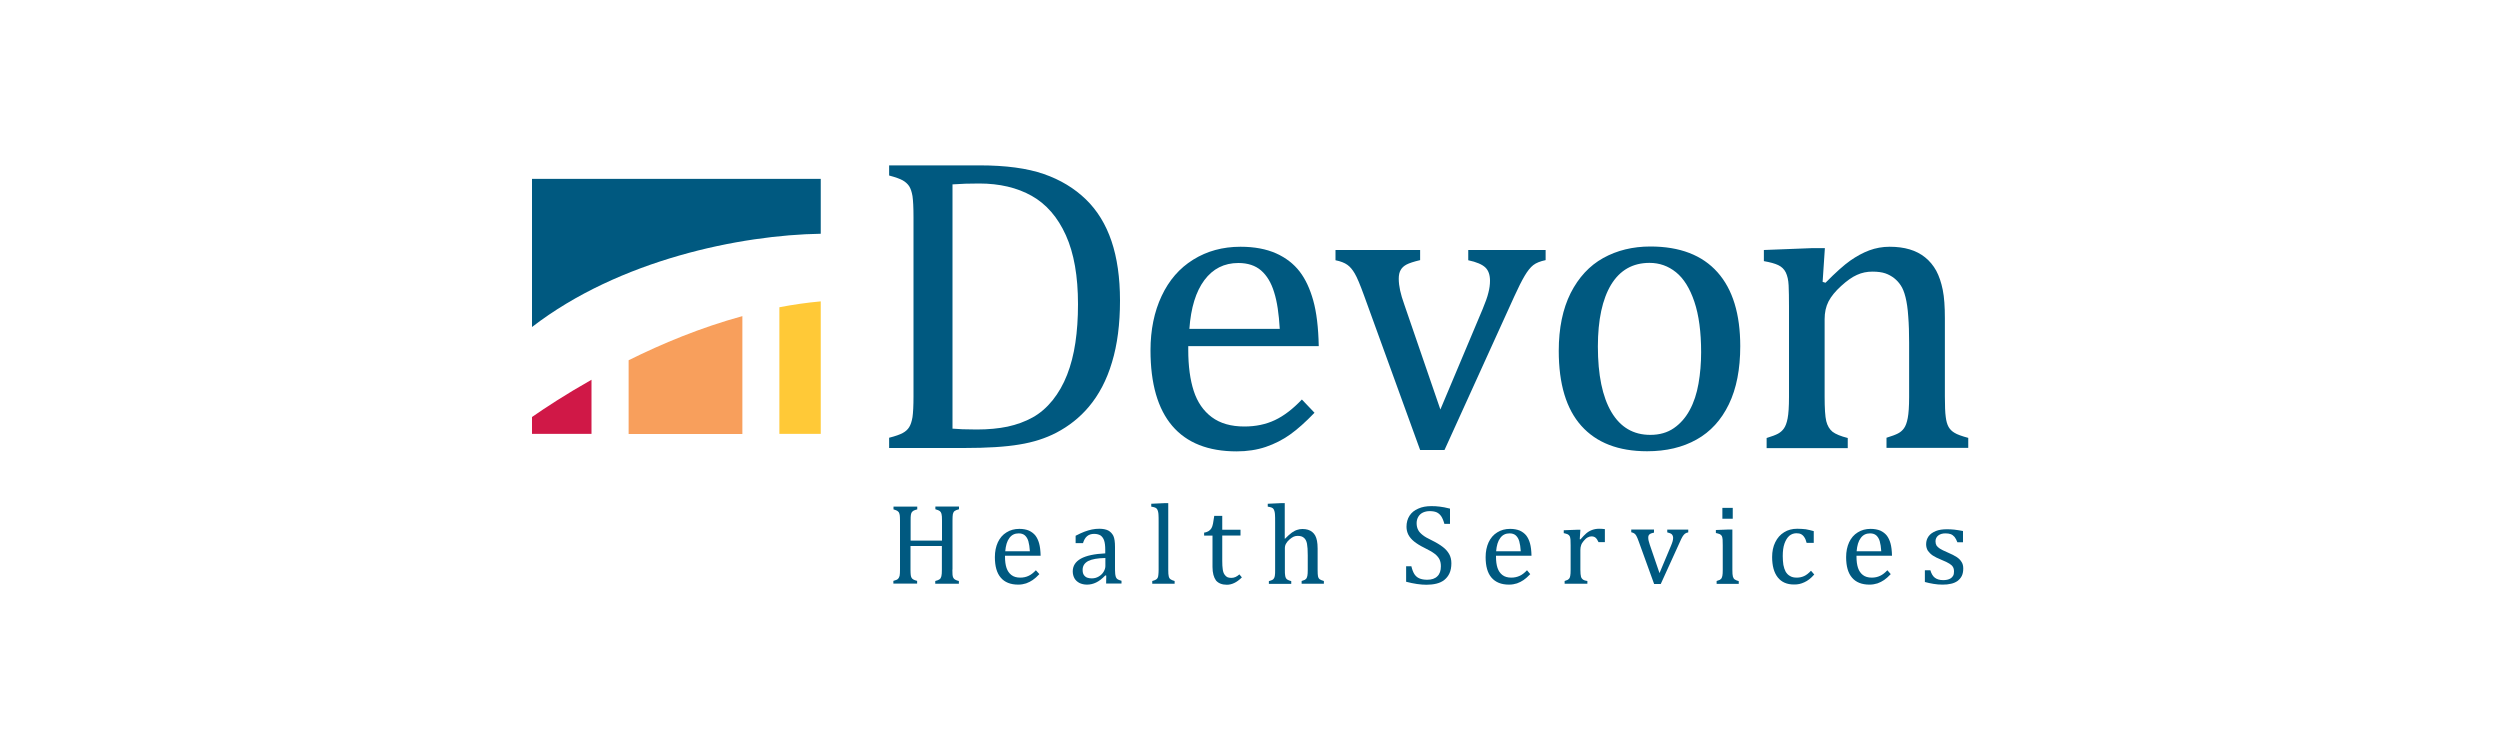 <?xml version="1.0" encoding="utf-8"?>
<!-- Generator: Adobe Illustrator 23.0.2, SVG Export Plug-In . SVG Version: 6.00 Build 0)  -->
<svg version="1.1" id="Layer_1" xmlns="http://www.w3.org/2000/svg" xmlns:xlink="http://www.w3.org/1999/xlink" x="0px" y="0px"
	 viewBox="0 0 200 60" style="enable-background:new 0 0 200 60;" xml:space="preserve">
<style type="text/css">
	.st0{fill:#005980;}
	.st1{fill:#D01847;}
	.st2{fill:#F89F5C;}
	.st3{fill:#FFC937;}
</style>
<g>
	<path class="st0" d="M76.18,34.29c0.44,0.04,1.09,0.07,1.95,0.07c0.93,0,1.76-0.08,2.48-0.23c0.73-0.16,1.39-0.4,1.99-0.73
		c0.6-0.33,1.13-0.79,1.61-1.38c0.47-0.59,0.86-1.27,1.16-2.04c0.3-0.77,0.52-1.62,0.66-2.56c0.14-0.94,0.21-1.97,0.21-3.08
		c0-2.24-0.32-4.08-0.97-5.52c-0.65-1.44-1.56-2.49-2.73-3.15c-1.17-0.66-2.58-0.99-4.21-0.99c-0.75,0-1.46,0.02-2.13,0.07V34.29z
		 M71.13,35.83v-0.81c0.51-0.13,0.87-0.26,1.09-0.38c0.22-0.12,0.39-0.27,0.51-0.46c0.12-0.19,0.21-0.46,0.27-0.81
		c0.05-0.35,0.08-0.91,0.08-1.67V17.37c0-0.77-0.03-1.33-0.08-1.68c-0.06-0.35-0.15-0.61-0.27-0.8c-0.13-0.19-0.3-0.34-0.51-0.46
		c-0.21-0.12-0.57-0.25-1.09-0.39v-0.81h7.25c2.09,0,3.79,0.23,5.12,0.69c1.33,0.46,2.45,1.14,3.37,2.03
		c0.92,0.89,1.6,2.01,2.05,3.34c0.45,1.33,0.68,2.92,0.68,4.76c0,1.87-0.21,3.51-0.64,4.93c-0.42,1.42-1.05,2.61-1.86,3.57
		c-0.71,0.84-1.57,1.53-2.6,2.07c-0.85,0.44-1.83,0.76-2.95,0.94c-1.12,0.19-2.59,0.28-4.44,0.28H71.13z"/>
	<path class="st0" d="M102.38,26.3c-0.07-1.19-0.21-2.17-0.45-2.92c-0.23-0.76-0.58-1.34-1.04-1.74c-0.46-0.4-1.07-0.6-1.82-0.6
		c-1.14,0-2.04,0.46-2.72,1.37c-0.68,0.91-1.08,2.21-1.2,3.9H102.38z M105.16,33.02c-0.71,0.74-1.36,1.32-1.95,1.74
		c-0.59,0.42-1.24,0.75-1.94,0.99c-0.71,0.24-1.49,0.36-2.34,0.36c-2.27,0-3.99-0.68-5.15-2.04c-1.16-1.36-1.74-3.38-1.74-6.04
		c0-1.64,0.3-3.1,0.89-4.35c0.59-1.26,1.43-2.23,2.53-2.91c1.09-0.68,2.35-1.03,3.78-1.03c1.12,0,2.06,0.18,2.85,0.53
		c0.78,0.35,1.41,0.84,1.88,1.45c0.47,0.61,0.83,1.39,1.09,2.32c0.26,0.93,0.41,2.15,0.44,3.65H95.06v0.3c0,1.3,0.15,2.4,0.44,3.29
		c0.29,0.89,0.77,1.59,1.44,2.09c0.67,0.5,1.54,0.75,2.61,0.75c0.9,0,1.72-0.17,2.44-0.51c0.72-0.34,1.44-0.89,2.16-1.65
		L105.16,33.02z"/>
	<path class="st0" d="M113.61,20v0.81c-0.51,0.12-0.87,0.24-1.08,0.35c-0.21,0.11-0.37,0.25-0.47,0.43
		c-0.11,0.18-0.16,0.41-0.16,0.71c0,0.3,0.04,0.61,0.11,0.94c0.07,0.32,0.18,0.7,0.34,1.14l2.88,8.38l3.38-8.03
		c0.22-0.53,0.38-0.97,0.46-1.31c0.09-0.34,0.13-0.66,0.13-0.96c0-0.46-0.12-0.82-0.37-1.06c-0.25-0.24-0.7-0.44-1.37-0.58V20h6.19
		v0.81c-0.43,0.09-0.76,0.22-0.99,0.4c-0.23,0.18-0.46,0.47-0.69,0.86c-0.23,0.39-0.51,0.94-0.83,1.65L115.56,36h-1.95l-4.49-12.37
		c-0.31-0.85-0.55-1.43-0.74-1.75c-0.18-0.31-0.38-0.55-0.6-0.7c-0.21-0.15-0.53-0.28-0.94-0.36V20H113.61z"/>
	<path class="st0" d="M127.83,27.72c0,2.27,0.36,4.02,1.08,5.24c0.72,1.22,1.76,1.83,3.11,1.83c0.74,0,1.37-0.18,1.89-0.54
		c0.52-0.36,0.94-0.84,1.27-1.45c0.33-0.61,0.56-1.31,0.7-2.11c0.14-0.8,0.21-1.64,0.21-2.51c0-1.62-0.18-2.97-0.54-4.04
		c-0.36-1.07-0.85-1.86-1.47-2.36c-0.62-0.5-1.32-0.75-2.12-0.75c-1.34,0-2.36,0.58-3.07,1.74
		C128.19,23.93,127.83,25.58,127.83,27.72 M131.77,36.1c-2.3,0-4.05-0.68-5.26-2.03c-1.21-1.35-1.81-3.35-1.81-6
		c0-1.82,0.32-3.36,0.95-4.62c0.64-1.26,1.51-2.2,2.61-2.81c1.1-0.61,2.36-0.92,3.77-0.92c2.36,0,4.15,0.69,5.37,2.06
		c1.22,1.37,1.82,3.35,1.82,5.92c0,1.83-0.3,3.38-0.91,4.64c-0.61,1.26-1.47,2.2-2.58,2.82C134.61,35.79,133.29,36.1,131.77,36.1"/>
	<path class="st0" d="M157.44,35.83h-6.52v-0.81c0.43-0.13,0.74-0.25,0.93-0.35c0.19-0.1,0.35-0.24,0.47-0.41
		c0.13-0.18,0.23-0.45,0.3-0.82c0.07-0.37,0.11-0.93,0.11-1.68v-4.34c0-0.77-0.02-1.47-0.07-2.1c-0.04-0.63-0.12-1.15-0.22-1.55
		c-0.1-0.4-0.23-0.72-0.38-0.94c-0.15-0.23-0.33-0.42-0.53-0.58c-0.21-0.16-0.44-0.29-0.7-0.38c-0.26-0.09-0.61-0.14-1.04-0.14
		c-0.43,0-0.84,0.08-1.23,0.26c-0.39,0.17-0.81,0.47-1.27,0.89c-0.46,0.42-0.8,0.83-1.01,1.24c-0.21,0.41-0.31,0.88-0.31,1.41v6.18
		c0,0.95,0.04,1.61,0.13,1.98c0.09,0.37,0.26,0.65,0.5,0.85c0.25,0.19,0.66,0.36,1.22,0.5v0.81h-6.49v-0.81
		c0.43-0.13,0.74-0.25,0.92-0.35c0.18-0.1,0.34-0.24,0.46-0.41c0.13-0.18,0.23-0.45,0.3-0.81c0.07-0.37,0.11-0.93,0.11-1.71v-7.22
		c0-0.71-0.01-1.28-0.03-1.71c-0.02-0.43-0.1-0.77-0.23-1.04c-0.13-0.26-0.33-0.45-0.6-0.58c-0.27-0.13-0.65-0.23-1.15-0.32V20
		l3.87-0.15h1.01l-0.18,2.7l0.23,0.07c0.82-0.83,1.48-1.42,1.98-1.77c0.5-0.35,1.01-0.63,1.52-0.82c0.51-0.19,1.06-0.29,1.63-0.29
		c0.6,0,1.13,0.07,1.6,0.21c0.47,0.14,0.88,0.35,1.24,0.64c0.36,0.29,0.65,0.64,0.89,1.07c0.23,0.43,0.4,0.94,0.52,1.53
		c0.12,0.6,0.17,1.35,0.17,2.27v6.24c0,0.76,0.02,1.31,0.07,1.66c0.04,0.34,0.12,0.61,0.23,0.8c0.11,0.19,0.27,0.35,0.48,0.47
		c0.21,0.13,0.57,0.26,1.09,0.4V35.83z"/>
	<path class="st0" d="M76.19,45.57c0,0.17,0,0.3,0.01,0.39c0.01,0.09,0.02,0.16,0.04,0.21c0.02,0.05,0.05,0.09,0.08,0.13
		c0.03,0.03,0.07,0.06,0.13,0.09c0.05,0.03,0.14,0.06,0.26,0.09v0.22h-1.89v-0.22c0.17-0.04,0.28-0.09,0.35-0.14
		c0.07-0.05,0.11-0.13,0.14-0.24c0.03-0.11,0.04-0.28,0.04-0.53v-1.89h-2.51v1.89c0,0.2,0.01,0.35,0.02,0.44
		c0.01,0.09,0.04,0.17,0.07,0.22c0.03,0.05,0.08,0.1,0.14,0.13c0.06,0.04,0.16,0.07,0.3,0.11v0.22h-1.9v-0.22
		c0.19-0.05,0.31-0.1,0.37-0.16c0.06-0.06,0.1-0.14,0.13-0.25c0.02-0.11,0.03-0.27,0.03-0.5v-3.9c0-0.21-0.01-0.36-0.02-0.45
		c-0.02-0.09-0.04-0.17-0.07-0.22c-0.04-0.05-0.08-0.09-0.14-0.13c-0.06-0.03-0.15-0.07-0.29-0.11v-0.22h1.9v0.22
		c-0.13,0.03-0.23,0.07-0.29,0.1c-0.06,0.03-0.1,0.08-0.14,0.12c-0.04,0.05-0.06,0.12-0.08,0.22c-0.02,0.1-0.02,0.25-0.02,0.46v1.6
		h2.51v-1.6c0-0.26-0.01-0.44-0.04-0.54c-0.03-0.1-0.07-0.17-0.13-0.22c-0.06-0.05-0.18-0.1-0.36-0.15v-0.22h1.89v0.22
		c-0.17,0.04-0.28,0.09-0.35,0.14c-0.07,0.05-0.11,0.13-0.14,0.24c-0.02,0.1-0.03,0.28-0.03,0.53V45.57z"/>
	<path class="st0" d="M82.39,44.1c-0.02-0.32-0.06-0.59-0.12-0.8c-0.06-0.21-0.16-0.36-0.28-0.47c-0.13-0.11-0.29-0.16-0.5-0.16
		c-0.31,0-0.56,0.12-0.74,0.37c-0.19,0.25-0.29,0.6-0.33,1.06H82.39z M83.15,45.93c-0.19,0.2-0.37,0.36-0.53,0.47
		c-0.16,0.11-0.34,0.2-0.53,0.27c-0.19,0.06-0.4,0.1-0.63,0.1c-0.62,0-1.09-0.19-1.4-0.56c-0.32-0.37-0.47-0.92-0.47-1.64
		c0-0.45,0.08-0.84,0.24-1.19c0.16-0.34,0.39-0.61,0.69-0.79c0.3-0.19,0.64-0.28,1.03-0.28c0.3,0,0.56,0.05,0.77,0.14
		c0.21,0.1,0.38,0.23,0.51,0.39c0.13,0.17,0.23,0.38,0.3,0.63c0.07,0.25,0.11,0.58,0.12,0.99H80.4v0.08c0,0.35,0.04,0.65,0.12,0.89
		c0.08,0.24,0.21,0.43,0.39,0.57c0.18,0.14,0.42,0.21,0.71,0.21c0.25,0,0.47-0.05,0.66-0.14c0.2-0.09,0.39-0.24,0.59-0.45
		L83.15,45.93z"/>
	<path class="st0" d="M88.43,44.64c-0.61,0.01-1.07,0.09-1.37,0.24c-0.3,0.16-0.45,0.39-0.45,0.71c0,0.17,0.03,0.31,0.1,0.41
		c0.07,0.1,0.16,0.17,0.26,0.21c0.11,0.04,0.23,0.06,0.37,0.06c0.21,0,0.39-0.05,0.56-0.15c0.17-0.1,0.3-0.23,0.39-0.38
		c0.09-0.15,0.14-0.31,0.14-0.45V44.64z M88.5,46.05l-0.07-0.02c-0.26,0.27-0.51,0.46-0.74,0.57c-0.23,0.11-0.47,0.17-0.73,0.17
		c-0.23,0-0.43-0.05-0.6-0.13c-0.17-0.09-0.31-0.21-0.4-0.37c-0.09-0.16-0.14-0.35-0.14-0.56c0-0.44,0.22-0.78,0.65-1.02
		c0.43-0.24,1.09-0.38,1.95-0.42v-0.29c0-0.31-0.03-0.56-0.09-0.74c-0.06-0.18-0.16-0.31-0.28-0.4c-0.13-0.08-0.3-0.13-0.52-0.13
		c-0.23,0-0.42,0.06-0.57,0.19c-0.14,0.12-0.25,0.31-0.32,0.55h-0.59v-0.59c0.29-0.15,0.53-0.26,0.72-0.33
		c0.19-0.07,0.39-0.13,0.58-0.17c0.19-0.04,0.39-0.06,0.59-0.06c0.3,0,0.54,0.05,0.72,0.14c0.18,0.1,0.31,0.24,0.41,0.43
		c0.09,0.2,0.13,0.49,0.13,0.88v1.57c0,0.22,0,0.38,0.01,0.47c0,0.09,0.01,0.18,0.03,0.26c0.01,0.08,0.04,0.14,0.07,0.19
		c0.03,0.05,0.07,0.09,0.13,0.12c0.06,0.03,0.15,0.07,0.28,0.1v0.22h-1.23L88.5,46.05z"/>
	<path class="st0" d="M93.46,45.57c0,0.26,0.01,0.44,0.04,0.54c0.02,0.1,0.07,0.18,0.14,0.23c0.07,0.05,0.18,0.1,0.33,0.14v0.22
		h-1.79v-0.22c0.15-0.04,0.25-0.08,0.31-0.12c0.06-0.04,0.1-0.09,0.13-0.15c0.03-0.06,0.04-0.14,0.05-0.24
		c0.01-0.1,0.02-0.23,0.02-0.4V41.8c0-0.29,0-0.49-0.01-0.6c0-0.11-0.02-0.21-0.04-0.29c-0.02-0.08-0.05-0.14-0.08-0.19
		c-0.03-0.04-0.08-0.08-0.14-0.11c-0.06-0.03-0.16-0.05-0.32-0.08v-0.23l1.09-0.05h0.27V45.57z"/>
	<path class="st0" d="M96.33,42.61c0.15-0.02,0.27-0.07,0.37-0.13c0.09-0.06,0.17-0.14,0.22-0.23c0.05-0.09,0.09-0.21,0.12-0.36
		c0.03-0.14,0.06-0.35,0.1-0.62h0.64v1.11h1.46v0.46h-1.46v2.01c0,0.29,0.01,0.52,0.04,0.7c0.02,0.17,0.07,0.31,0.14,0.41
		c0.07,0.1,0.14,0.17,0.22,0.21c0.09,0.04,0.19,0.06,0.32,0.06c0.12,0,0.23-0.02,0.34-0.07c0.11-0.05,0.21-0.12,0.31-0.21l0.2,0.24
		c-0.21,0.21-0.42,0.36-0.61,0.45c-0.19,0.09-0.39,0.14-0.59,0.14c-0.39,0-0.68-0.12-0.87-0.34C97.1,46.19,97,45.84,97,45.35v-2.5
		h-0.67V42.61z"/>
	<path class="st0" d="M102.78,43.1l0.02,0c0.23-0.24,0.42-0.4,0.56-0.5c0.14-0.09,0.27-0.17,0.41-0.21
		c0.13-0.05,0.28-0.07,0.43-0.07c0.17,0,0.31,0.02,0.44,0.06c0.13,0.04,0.24,0.1,0.34,0.18c0.1,0.08,0.18,0.18,0.24,0.29
		c0.06,0.12,0.11,0.25,0.14,0.42c0.03,0.16,0.05,0.36,0.05,0.61v1.7c0,0.26,0.01,0.44,0.03,0.53c0.02,0.1,0.06,0.17,0.12,0.22
		c0.06,0.05,0.18,0.1,0.35,0.15v0.22h-1.78v-0.22c0.12-0.04,0.2-0.07,0.25-0.09c0.05-0.03,0.09-0.07,0.13-0.11
		c0.03-0.05,0.06-0.12,0.08-0.22c0.02-0.1,0.03-0.25,0.03-0.46v-1.18c0-0.4-0.02-0.71-0.06-0.92c-0.04-0.21-0.12-0.37-0.24-0.47
		c-0.12-0.11-0.28-0.16-0.5-0.16c-0.12,0-0.23,0.02-0.32,0.06c-0.1,0.04-0.21,0.12-0.33,0.22c-0.13,0.11-0.22,0.22-0.28,0.33
		c-0.07,0.11-0.1,0.24-0.1,0.37v1.73c0,0.2,0,0.35,0.02,0.44c0.01,0.09,0.03,0.16,0.06,0.22c0.03,0.06,0.08,0.11,0.14,0.14
		c0.06,0.04,0.16,0.07,0.29,0.11v0.22h-1.79v-0.22c0.13-0.04,0.23-0.07,0.28-0.1c0.06-0.03,0.1-0.08,0.13-0.13
		c0.03-0.05,0.06-0.12,0.07-0.22c0.02-0.1,0.02-0.25,0.02-0.46V41.8c0-0.29,0-0.49-0.01-0.6c0-0.11-0.02-0.21-0.04-0.29
		c-0.02-0.08-0.05-0.14-0.08-0.19c-0.03-0.05-0.08-0.08-0.14-0.11c-0.06-0.03-0.16-0.05-0.32-0.08v-0.23l1.09-0.05h0.27V43.1z"/>
	<path class="st0" d="M112.91,45.3c0.06,0.26,0.14,0.47,0.24,0.63c0.1,0.15,0.23,0.27,0.4,0.34c0.16,0.07,0.37,0.11,0.63,0.11
		c0.35,0,0.62-0.09,0.81-0.28c0.19-0.18,0.28-0.45,0.28-0.8c0-0.22-0.04-0.41-0.12-0.57c-0.08-0.15-0.21-0.3-0.38-0.43
		c-0.18-0.14-0.45-0.29-0.81-0.47c-0.35-0.17-0.63-0.35-0.83-0.51c-0.21-0.17-0.36-0.35-0.46-0.54c-0.1-0.2-0.15-0.41-0.15-0.64
		c0-0.34,0.08-0.63,0.24-0.88c0.16-0.25,0.39-0.44,0.7-0.57c0.3-0.14,0.65-0.2,1.05-0.2c0.23,0,0.45,0.01,0.67,0.04
		c0.22,0.02,0.49,0.08,0.82,0.16v1.22h-0.45c-0.07-0.26-0.16-0.47-0.26-0.62c-0.11-0.15-0.23-0.25-0.37-0.31
		c-0.14-0.06-0.33-0.09-0.55-0.09c-0.2,0-0.37,0.04-0.53,0.11c-0.15,0.07-0.28,0.18-0.37,0.33c-0.09,0.15-0.14,0.32-0.14,0.52
		c0,0.21,0.04,0.39,0.12,0.54c0.07,0.15,0.2,0.28,0.36,0.41c0.16,0.13,0.4,0.27,0.72,0.42c0.39,0.19,0.68,0.37,0.9,0.54
		c0.21,0.16,0.38,0.35,0.5,0.56c0.12,0.21,0.18,0.46,0.18,0.74c0,0.31-0.05,0.58-0.15,0.8c-0.1,0.22-0.24,0.39-0.41,0.53
		c-0.17,0.14-0.39,0.24-0.63,0.3c-0.25,0.06-0.51,0.09-0.8,0.09c-0.47,0-1.02-0.08-1.63-0.24V45.3H112.91z"/>
	<path class="st0" d="M121.66,44.1c-0.02-0.32-0.06-0.59-0.12-0.8c-0.06-0.21-0.16-0.36-0.28-0.47c-0.13-0.11-0.29-0.16-0.5-0.16
		c-0.31,0-0.56,0.12-0.74,0.37c-0.19,0.25-0.29,0.6-0.33,1.06H121.66z M122.42,45.93c-0.19,0.2-0.37,0.36-0.53,0.47
		c-0.16,0.11-0.34,0.2-0.53,0.27c-0.19,0.06-0.4,0.1-0.64,0.1c-0.62,0-1.08-0.19-1.4-0.56c-0.32-0.37-0.47-0.92-0.47-1.64
		c0-0.45,0.08-0.84,0.24-1.19c0.16-0.34,0.39-0.61,0.69-0.79c0.3-0.19,0.64-0.28,1.03-0.28c0.3,0,0.56,0.05,0.78,0.14
		c0.21,0.1,0.38,0.23,0.51,0.39c0.13,0.17,0.23,0.38,0.3,0.63c0.07,0.25,0.11,0.58,0.12,0.99h-2.84v0.08c0,0.35,0.04,0.65,0.12,0.89
		c0.08,0.24,0.21,0.43,0.39,0.57c0.18,0.14,0.42,0.21,0.71,0.21c0.25,0,0.47-0.05,0.67-0.14c0.2-0.09,0.39-0.24,0.59-0.45
		L122.42,45.93z"/>
	<path class="st0" d="M126.38,43.14l0.06,0.01c0.17-0.2,0.32-0.36,0.46-0.48c0.14-0.12,0.29-0.21,0.46-0.27
		c0.16-0.06,0.35-0.1,0.56-0.1c0.17,0,0.33,0.01,0.47,0.03v1.04h-0.51c-0.07-0.16-0.15-0.28-0.23-0.35
		c-0.08-0.07-0.19-0.11-0.33-0.11c-0.11,0-0.22,0.03-0.32,0.09c-0.11,0.06-0.21,0.16-0.31,0.28c-0.1,0.12-0.17,0.23-0.2,0.34
		c-0.04,0.11-0.06,0.23-0.06,0.37v1.58c0,0.27,0.02,0.46,0.05,0.57c0.03,0.1,0.09,0.18,0.16,0.23c0.08,0.05,0.19,0.09,0.35,0.11
		v0.22h-1.82v-0.22c0.11-0.04,0.2-0.07,0.24-0.09c0.05-0.03,0.09-0.07,0.13-0.11c0.04-0.05,0.06-0.12,0.08-0.22
		c0.02-0.1,0.03-0.25,0.03-0.46v-1.96c0-0.19,0-0.35-0.01-0.46c-0.01-0.12-0.03-0.21-0.06-0.28c-0.04-0.07-0.09-0.12-0.17-0.16
		c-0.07-0.03-0.18-0.06-0.31-0.09v-0.23l1.05-0.04h0.28L126.38,43.14z"/>
	<path class="st0" d="M132.32,42.39v0.22c-0.14,0.03-0.24,0.06-0.29,0.09c-0.06,0.03-0.1,0.07-0.13,0.12
		c-0.03,0.05-0.04,0.11-0.04,0.19c0,0.08,0.01,0.17,0.03,0.25c0.02,0.09,0.05,0.19,0.09,0.31l0.78,2.28l0.92-2.19
		c0.06-0.14,0.1-0.26,0.13-0.36c0.02-0.09,0.04-0.18,0.04-0.26c0-0.13-0.04-0.22-0.1-0.29c-0.07-0.07-0.19-0.12-0.37-0.16v-0.22
		h1.68v0.22c-0.12,0.02-0.21,0.06-0.27,0.11c-0.06,0.05-0.13,0.13-0.19,0.23c-0.06,0.11-0.14,0.25-0.22,0.45l-1.52,3.34h-0.53
		l-1.22-3.37c-0.08-0.23-0.15-0.39-0.2-0.48c-0.05-0.09-0.1-0.15-0.16-0.19c-0.06-0.04-0.14-0.08-0.25-0.1v-0.22H132.32z"/>
	<path class="st0" d="M138.62,41.5h-0.83v-0.87h0.83V41.5z M137.33,46.48c0.12-0.04,0.2-0.07,0.25-0.09
		c0.05-0.03,0.09-0.07,0.13-0.11c0.03-0.05,0.06-0.12,0.08-0.22c0.02-0.1,0.03-0.25,0.03-0.46v-1.97c0-0.19,0-0.35-0.01-0.46
		c-0.01-0.12-0.03-0.21-0.06-0.28c-0.04-0.07-0.09-0.12-0.17-0.16c-0.07-0.03-0.18-0.06-0.31-0.09v-0.24l1.05-0.04h0.27v3.22
		c0,0.26,0.01,0.44,0.04,0.54c0.03,0.1,0.07,0.18,0.14,0.23c0.07,0.05,0.18,0.1,0.33,0.14v0.22h-1.77V46.48z"/>
	<path class="st0" d="M145.1,42.49v0.94h-0.57c-0.05-0.2-0.11-0.35-0.19-0.46c-0.07-0.11-0.16-0.19-0.26-0.24
		c-0.1-0.05-0.22-0.07-0.37-0.07c-0.21,0-0.4,0.07-0.56,0.2c-0.16,0.14-0.29,0.34-0.39,0.62c-0.1,0.28-0.14,0.61-0.14,1.01
		c0,0.26,0.02,0.49,0.05,0.7c0.04,0.21,0.1,0.39,0.18,0.54c0.09,0.15,0.2,0.27,0.35,0.35c0.14,0.09,0.32,0.13,0.54,0.13
		c0.21,0,0.4-0.04,0.58-0.12c0.18-0.08,0.36-0.22,0.56-0.43l0.26,0.3c-0.15,0.17-0.29,0.3-0.41,0.39c-0.12,0.09-0.24,0.17-0.38,0.23
		c-0.13,0.06-0.26,0.11-0.4,0.14c-0.13,0.03-0.27,0.04-0.43,0.04c-0.57,0-1-0.19-1.3-0.57c-0.3-0.38-0.45-0.92-0.45-1.63
		c0-0.44,0.08-0.84,0.25-1.18c0.17-0.35,0.4-0.61,0.71-0.8c0.3-0.19,0.65-0.28,1.05-0.28c0.25,0,0.47,0.02,0.68,0.04
		C144.68,42.38,144.89,42.43,145.1,42.49"/>
	<path class="st0" d="M150.5,44.1c-0.02-0.32-0.06-0.59-0.12-0.8c-0.06-0.21-0.16-0.36-0.28-0.47c-0.13-0.11-0.29-0.16-0.5-0.16
		c-0.31,0-0.56,0.12-0.74,0.37c-0.19,0.25-0.29,0.6-0.33,1.06H150.5z M151.26,45.93c-0.19,0.2-0.37,0.36-0.53,0.47
		c-0.16,0.11-0.34,0.2-0.53,0.27c-0.19,0.06-0.41,0.1-0.64,0.1c-0.62,0-1.09-0.19-1.4-0.56c-0.32-0.37-0.47-0.92-0.47-1.64
		c0-0.45,0.08-0.84,0.24-1.19c0.16-0.34,0.39-0.61,0.69-0.79c0.3-0.19,0.64-0.28,1.03-0.28c0.3,0,0.56,0.05,0.78,0.14
		c0.21,0.1,0.38,0.23,0.51,0.39c0.13,0.17,0.23,0.38,0.3,0.63c0.07,0.25,0.11,0.58,0.12,0.99h-2.84v0.08c0,0.35,0.04,0.65,0.12,0.89
		c0.08,0.24,0.21,0.43,0.39,0.57c0.18,0.14,0.42,0.21,0.71,0.21c0.25,0,0.47-0.05,0.66-0.14c0.2-0.09,0.39-0.24,0.59-0.45
		L151.26,45.93z"/>
	<path class="st0" d="M157.02,43.38h-0.43c-0.07-0.18-0.14-0.32-0.23-0.43c-0.09-0.1-0.19-0.18-0.31-0.22
		c-0.11-0.04-0.25-0.06-0.42-0.06c-0.24,0-0.43,0.06-0.57,0.17c-0.14,0.11-0.22,0.27-0.22,0.46c0,0.14,0.03,0.25,0.08,0.34
		c0.06,0.09,0.15,0.17,0.27,0.25c0.12,0.08,0.33,0.18,0.63,0.31c0.31,0.13,0.54,0.25,0.71,0.36c0.17,0.11,0.3,0.24,0.39,0.39
		c0.1,0.15,0.14,0.32,0.14,0.53c0,0.24-0.04,0.44-0.12,0.6c-0.08,0.16-0.2,0.29-0.34,0.4c-0.15,0.1-0.32,0.18-0.52,0.22
		c-0.2,0.05-0.42,0.07-0.67,0.07c-0.25,0-0.5-0.02-0.73-0.06c-0.24-0.04-0.47-0.09-0.69-0.15v-0.94h0.44
		c0.08,0.28,0.2,0.48,0.36,0.6c0.16,0.12,0.38,0.19,0.66,0.19c0.11,0,0.21-0.01,0.32-0.03c0.1-0.02,0.2-0.06,0.28-0.11
		c0.08-0.05,0.15-0.12,0.2-0.21c0.05-0.09,0.07-0.2,0.07-0.34c0-0.15-0.03-0.28-0.09-0.37c-0.06-0.1-0.15-0.18-0.28-0.26
		c-0.12-0.08-0.35-0.19-0.67-0.32c-0.27-0.11-0.49-0.22-0.66-0.33c-0.16-0.11-0.29-0.24-0.39-0.38c-0.09-0.15-0.14-0.32-0.14-0.52
		c0-0.25,0.07-0.46,0.2-0.64c0.13-0.18,0.33-0.32,0.58-0.42c0.25-0.1,0.55-0.14,0.89-0.14c0.2,0,0.39,0.01,0.58,0.03
		c0.18,0.02,0.42,0.06,0.7,0.11V43.38z"/>
	<path class="st1" d="M42.56,33.36v1.35h4.76v-4.33C45.25,31.55,43.61,32.63,42.56,33.36"/>
	<path class="st2" d="M50.29,28.82v5.9h9.1v-9.43C56.06,26.2,52.96,27.49,50.29,28.82"/>
	<path class="st0" d="M65.66,14.31h-23.1v11.85c6.99-5.39,16.7-7.36,23.1-7.46V14.31z"/>
	<path class="st3" d="M62.35,34.71h3.31v-10.6c-1.11,0.1-2.22,0.26-3.31,0.47V34.71z"/>
</g>
</svg>
